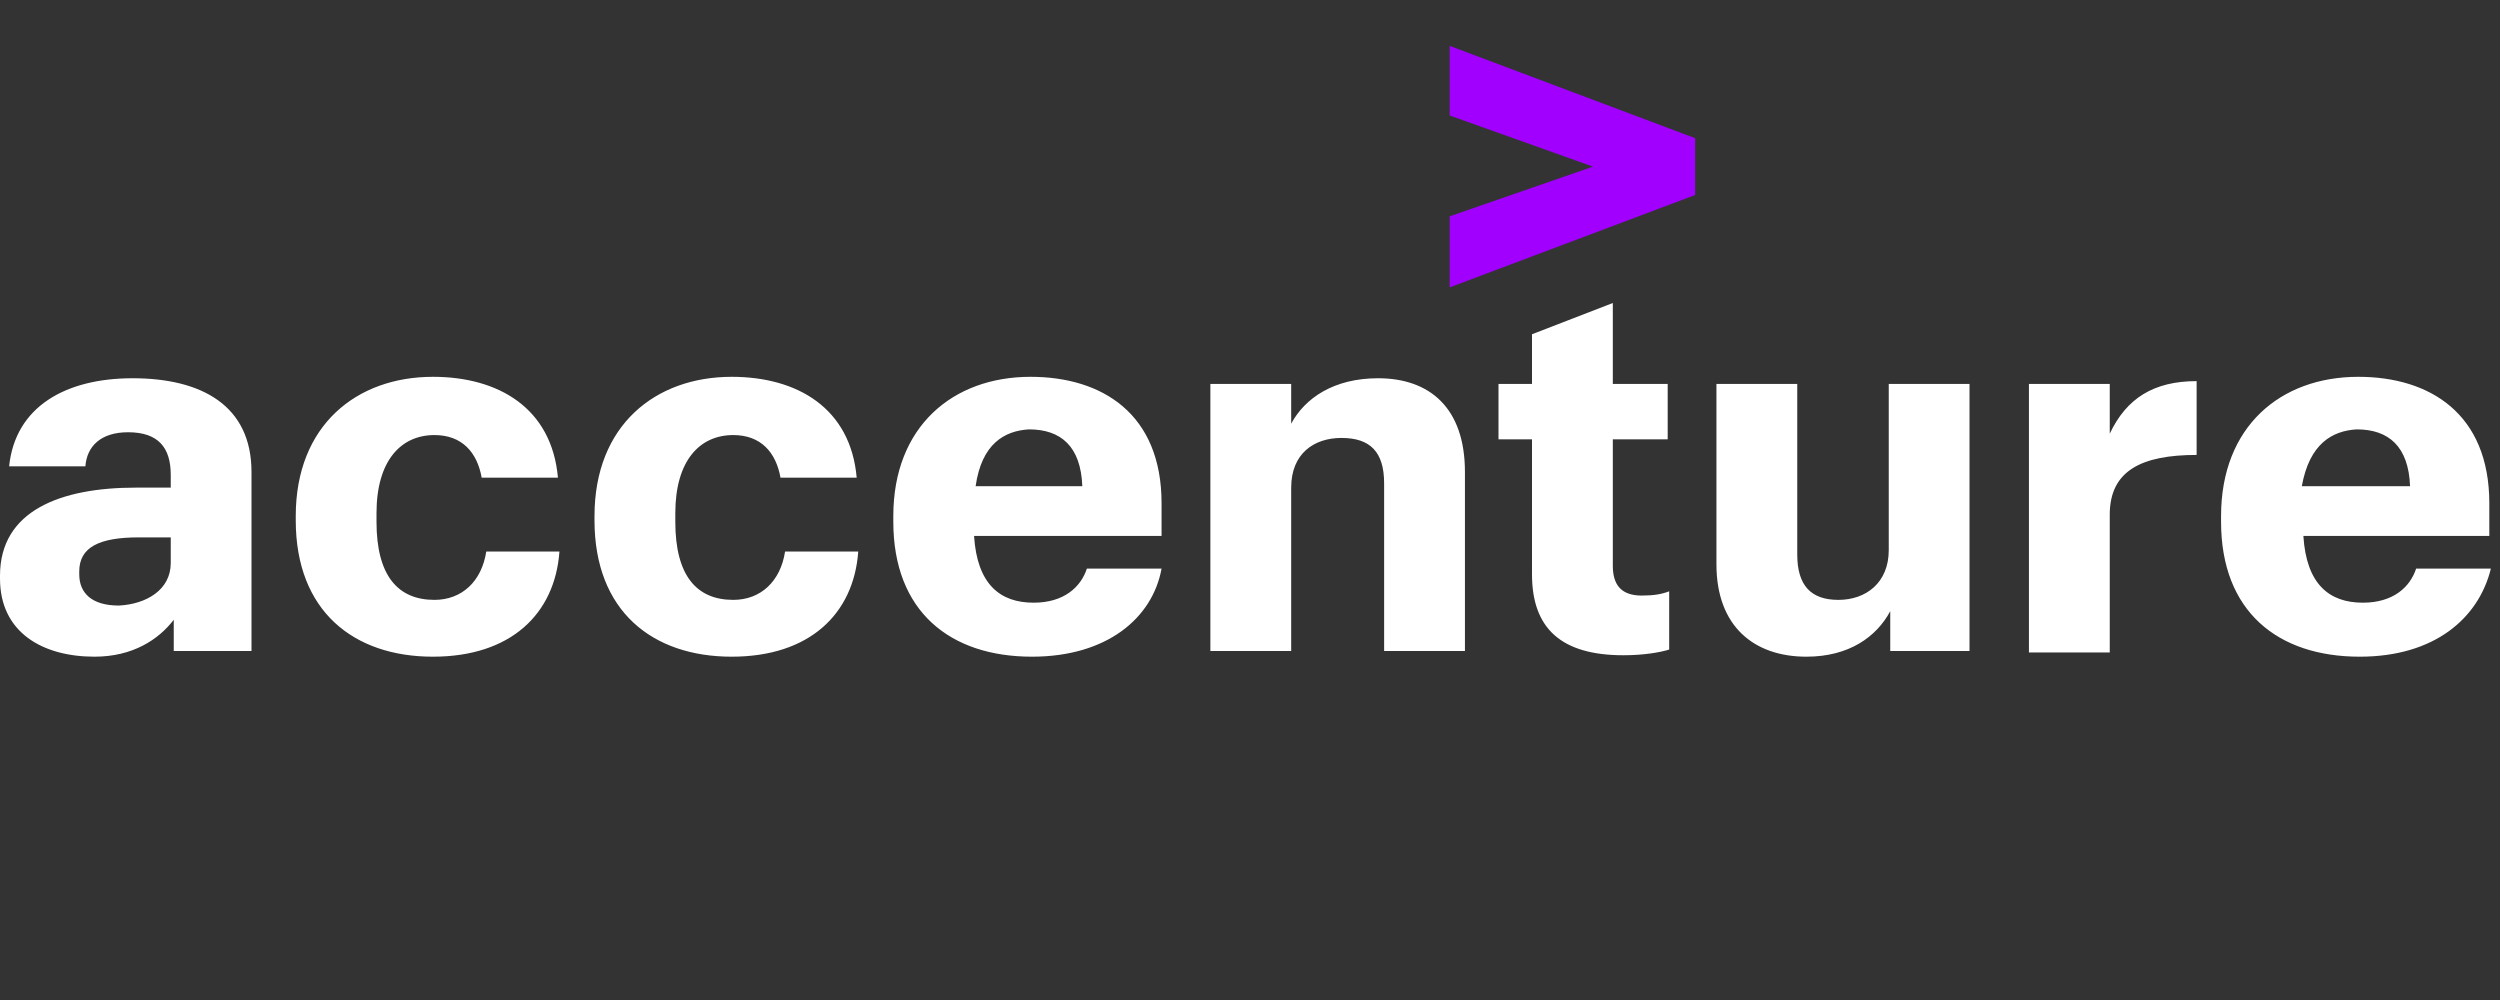 <svg width="40" height="16" viewBox="0 0 40 16" fill="none" xmlns="http://www.w3.org/2000/svg">
<rect x="0" y="0" width="40" height="16" fill="#333333" stroke="none"/>
<g clip-path="url(#clip0_1285_41897)">
<path d="M23.195 3.461L25.488 2.666L23.195 1.848V0.734L27.122 2.211V3.12L23.195 4.598V3.461Z" fill="#A100FF"/>
<path d="M1.512 10.507C0.683 10.507 0 10.12 0 9.257V9.211C0 8.166 0.976 7.802 2.171 7.802H2.732V7.598C2.732 7.166 2.537 6.916 2.049 6.916C1.61 6.916 1.39 7.143 1.366 7.461H0.146C0.244 6.507 1.049 6.052 2.122 6.052C3.22 6.052 4.024 6.484 4.024 7.552V10.416H2.78V9.916C2.537 10.234 2.122 10.507 1.512 10.507ZM2.732 9.007V8.598H2.22C1.585 8.598 1.268 8.757 1.268 9.143V9.189C1.268 9.484 1.463 9.689 1.902 9.689C2.341 9.666 2.732 9.439 2.732 9.007ZM6.927 10.507C5.659 10.507 4.732 9.779 4.732 8.325V8.257C4.732 6.802 5.707 6.029 6.927 6.029C7.976 6.029 8.829 6.529 8.927 7.643H7.707C7.634 7.234 7.39 6.961 6.951 6.961C6.415 6.961 6.024 7.37 6.024 8.211V8.348C6.024 9.211 6.366 9.598 6.951 9.598C7.39 9.598 7.707 9.302 7.78 8.825H8.951C8.878 9.825 8.171 10.507 6.927 10.507ZM11.707 10.507C10.439 10.507 9.512 9.779 9.512 8.325V8.257C9.512 6.802 10.488 6.029 11.707 6.029C12.756 6.029 13.61 6.529 13.707 7.643H12.488C12.415 7.234 12.171 6.961 11.732 6.961C11.195 6.961 10.805 7.37 10.805 8.211V8.348C10.805 9.211 11.146 9.598 11.732 9.598C12.171 9.598 12.488 9.302 12.561 8.825H13.732C13.659 9.825 12.951 10.507 11.707 10.507ZM16.512 10.507C15.195 10.507 14.293 9.779 14.293 8.348V8.257C14.293 6.825 15.244 6.029 16.488 6.029C17.634 6.029 18.585 6.62 18.585 8.052V8.575H15.585C15.634 9.348 16 9.643 16.537 9.643C17.024 9.643 17.293 9.393 17.39 9.098H18.585C18.439 9.893 17.707 10.507 16.512 10.507ZM15.61 7.779H17.317C17.293 7.143 16.976 6.87 16.463 6.87C16.073 6.893 15.707 7.098 15.61 7.779ZM19.366 6.143H20.659V6.779C20.878 6.37 21.341 6.052 22.049 6.052C22.878 6.052 23.439 6.529 23.439 7.552V10.416H22.146V7.734C22.146 7.234 21.927 7.007 21.463 7.007C21.024 7.007 20.659 7.257 20.659 7.802V10.416H19.366V6.143ZM25.805 4.848V6.143H26.683V7.029H25.805V9.052C25.805 9.37 25.951 9.529 26.268 9.529C26.463 9.529 26.585 9.507 26.707 9.461V10.393C26.561 10.439 26.293 10.484 25.976 10.484C24.976 10.484 24.512 10.052 24.512 9.189V7.029H23.976V6.143H24.512V5.348L25.805 4.848ZM31.512 10.416H30.244V9.779C30.024 10.189 29.585 10.507 28.902 10.507C28.073 10.507 27.463 10.03 27.463 9.029V6.143H28.756V8.87C28.756 9.37 28.976 9.598 29.415 9.598C29.854 9.598 30.22 9.325 30.22 8.802V6.143H31.512V10.416ZM32.463 6.143H33.756V6.939C34.024 6.37 34.463 6.098 35.146 6.098V7.279C34.268 7.279 33.756 7.529 33.756 8.234V10.439H32.463V6.143ZM37.756 10.507C36.439 10.507 35.537 9.779 35.537 8.348V8.257C35.537 6.825 36.488 6.029 37.732 6.029C38.878 6.029 39.829 6.62 39.829 8.052V8.575H36.854C36.902 9.348 37.268 9.643 37.805 9.643C38.293 9.643 38.561 9.393 38.658 9.098H39.854C39.658 9.893 38.951 10.507 37.756 10.507ZM36.829 7.779H38.561C38.537 7.143 38.219 6.87 37.707 6.87C37.317 6.893 36.951 7.098 36.829 7.779Z" fill="white"/>
</g>
<defs>
<clipPath id="clip0_1285_41897">
<rect width="40" height="10" fill="white" transform="translate(0 0.62)"/>
</clipPath>
</defs>
</svg>
